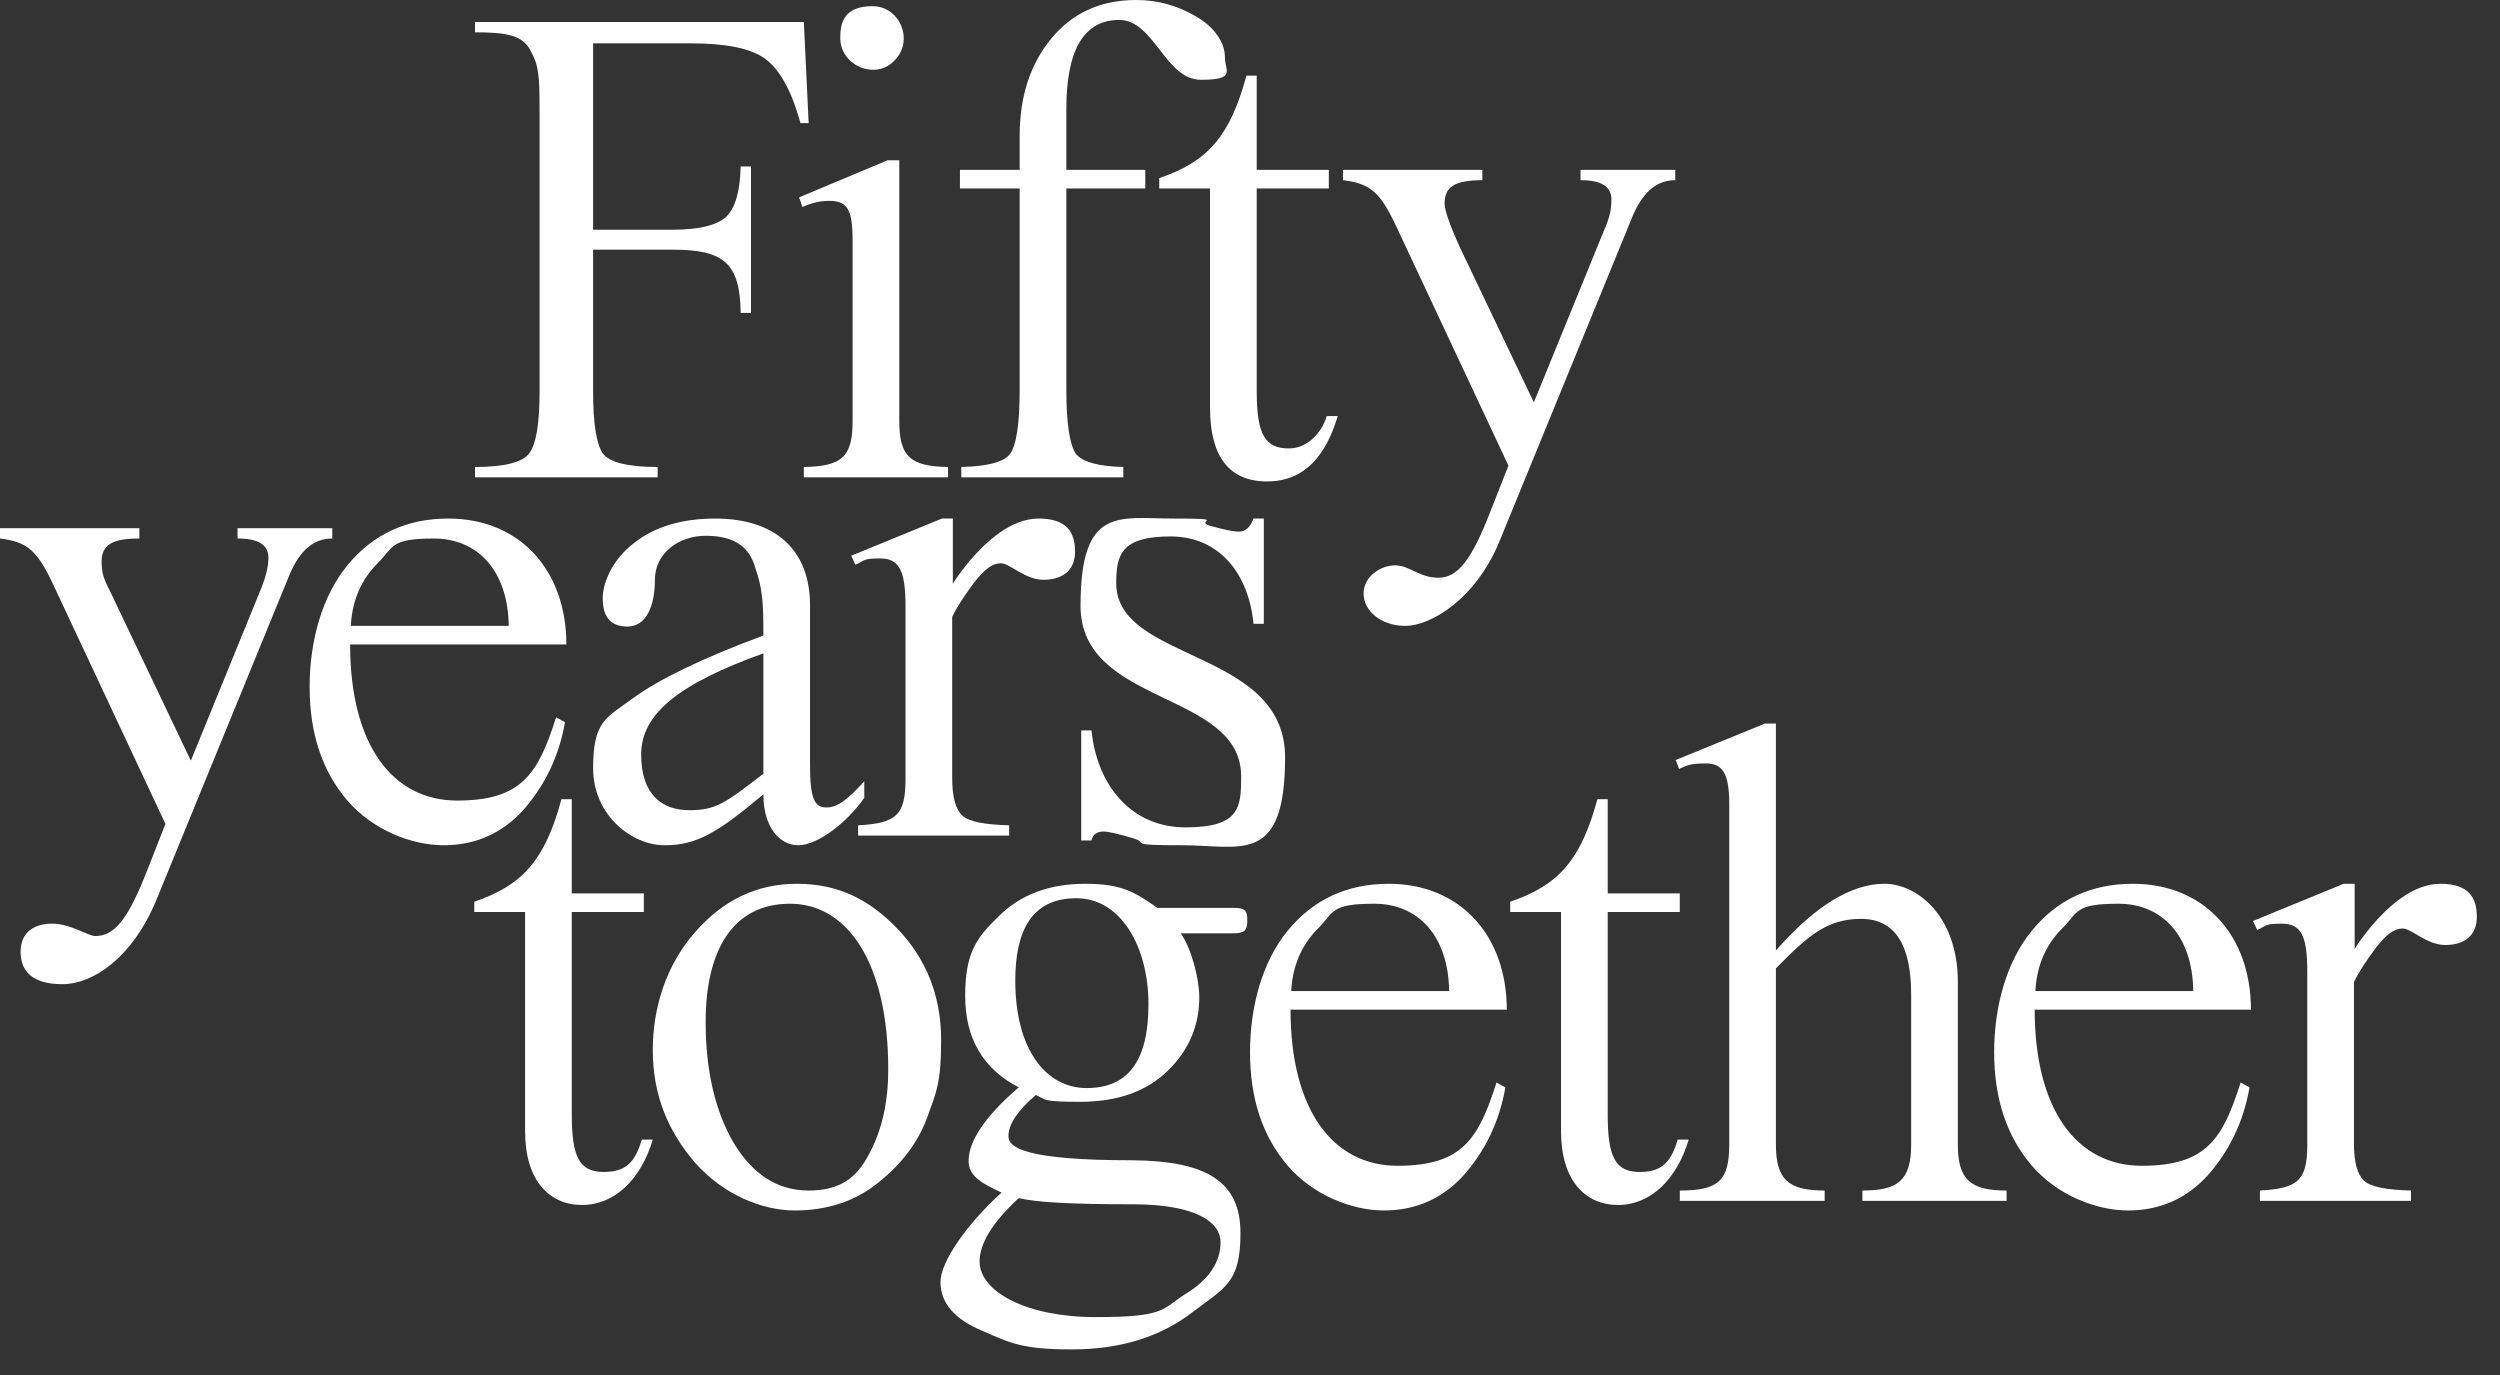 <svg width="80" height="44" viewBox="0 0 80 44" fill="none" xmlns="http://www.w3.org/2000/svg">
<rect x="0" y="0" width="80" height="44" fill="#333333" stroke="none"/>
<path d="M5.294 26.366L1.714 18.729C1.186 17.606 0.879 17.342 0 17.232V16.902H4.46V17.232C3.559 17.232 3.251 17.452 3.251 17.98C3.251 18.509 3.405 18.64 3.735 19.367L6.107 24.341L8.326 18.905C8.502 18.486 8.59 18.134 8.59 17.848C8.59 17.43 8.26 17.232 7.601 17.232V16.902H10.633V17.232C10.039 17.232 9.6 17.606 9.271 18.376L5.009 28.787C4.24 30.657 2.966 31.494 1.999 31.494C1.032 31.494 0.659 31.075 0.659 30.459C0.659 29.843 1.076 29.557 1.67 29.557C2.263 29.557 2.812 29.953 3.054 29.953C3.669 29.953 4.108 29.403 4.723 27.818L5.294 26.366Z" fill="#FFFFFF"/>
<path d="M11.204 20.622C11.204 23.813 12.544 25.618 14.631 25.618C16.718 25.618 17.224 24.737 17.795 22.955L18.08 23.109C17.883 24.231 17.421 25.156 16.74 25.926C16.059 26.674 15.203 27.048 14.192 27.048C13.181 27.048 11.929 26.564 11.117 25.618C10.304 24.671 9.908 23.461 9.908 21.986C9.908 20.512 10.304 19.081 11.117 18.091C11.929 17.1 13.006 16.594 14.346 16.594C16.631 16.594 18.124 18.245 18.124 20.622H11.204ZM16.279 20.028C16.257 18.267 15.29 17.233 13.884 17.233C12.479 17.233 12.61 17.497 12.083 18.025C11.556 18.553 11.27 19.213 11.226 20.028H16.279Z" fill="#FFFFFF"/>
<path d="M25.921 24.473C25.921 25.596 26.075 25.838 26.449 25.838C26.822 25.838 27.152 25.552 27.657 25.002V25.53C27.108 26.322 26.163 27.048 25.548 27.048C24.933 27.048 24.428 26.454 24.428 25.42C22.956 26.652 22.297 27.048 21.264 27.048C20.232 27.048 18.98 26.102 18.98 24.583C18.98 23.065 19.397 22.977 20.232 22.36C21.067 21.744 22.472 21.062 24.428 20.336C24.428 19.301 24.406 18.839 24.164 18.157C23.966 17.453 23.439 17.145 22.582 17.145C21.726 17.145 20.957 17.695 20.957 18.553C20.957 19.411 20.671 20.05 20.078 20.05C19.485 20.05 19.287 19.675 19.287 19.147C19.287 18.619 19.617 17.893 20.276 17.387C20.935 16.858 21.813 16.594 22.89 16.594C24.823 16.594 25.921 17.607 25.921 19.367V24.473ZM24.428 20.908C21.726 21.876 20.517 22.845 20.517 24.143C20.517 25.442 21.198 25.926 22.055 25.926C22.912 25.926 23.197 25.706 24.428 24.759V20.908Z" fill="#FFFFFF"/>
<path d="M30.491 16.594V18.685C30.557 18.575 30.645 18.421 31.019 17.959C31.546 17.343 32.337 16.594 33.237 16.594C34.138 16.594 34.402 17.034 34.402 17.651C34.402 18.267 33.984 18.553 33.391 18.553C32.798 18.553 32.315 18.025 32.029 18.025C31.744 18.025 31.502 18.223 31.172 18.641C30.865 19.059 30.623 19.411 30.47 19.741V24.892C30.47 25.508 30.579 25.904 30.799 26.102C31.019 26.3 31.524 26.388 32.293 26.41V26.74H27.46V26.41C28.69 26.344 28.976 26.08 28.976 24.936V19.389C28.976 18.223 28.756 17.871 28.163 17.871C27.57 17.871 27.702 17.937 27.372 18.069L27.24 17.783L30.14 16.594H30.491Z" fill="#FFFFFF"/>
<path d="M40.442 16.594V19.961H40.113C39.959 18.377 39.036 17.166 37.455 17.166C35.873 17.166 35.719 17.761 35.719 18.663C35.719 21.194 41.123 20.754 41.123 24.231C41.123 27.708 39.695 27.048 37.85 27.048C36.005 27.048 36.795 26.982 36.268 26.828C35.763 26.674 35.433 26.608 35.324 26.608C35.104 26.608 34.972 26.696 34.928 26.894H34.599V23.373H34.928C35.104 25.133 36.202 26.476 37.938 26.476C39.673 26.476 39.717 25.838 39.717 24.847C39.717 22.096 34.577 22.602 34.577 19.389C34.577 16.176 35.807 16.594 37.564 16.594C39.322 16.594 38.245 16.66 38.685 16.814C39.146 16.946 39.454 17.012 39.651 17.012C39.849 17.012 40.003 16.88 40.113 16.594H40.442Z" fill="#FFFFFF"/>
<path d="M18.297 28.589H20.603V29.184H18.297V35.676C18.297 37.063 18.56 37.503 19.329 37.503C20.098 37.503 20.34 37.107 20.538 36.468H20.889C20.515 37.723 19.681 38.559 18.626 38.559C17.572 38.559 16.803 37.767 16.803 36.204V29.184H15.177V28.854C16.737 28.325 17.44 27.511 17.967 25.574H18.297V28.589Z" fill="#FFFFFF"/>
<path d="M28.732 29.734C29.654 30.702 30.116 31.891 30.116 33.277C30.116 34.664 29.962 34.95 29.676 35.742C29.391 36.535 28.864 37.239 28.117 37.833C27.392 38.427 26.491 38.735 25.437 38.735C24.382 38.735 23.152 38.229 22.251 37.217C21.351 36.182 20.889 34.994 20.889 33.607C20.889 32.221 21.328 30.878 22.229 29.844C23.13 28.809 24.206 28.281 25.503 28.281C26.799 28.281 27.809 28.765 28.732 29.734ZM22.581 32.705C22.581 34.268 22.888 35.566 23.481 36.578C24.096 37.591 24.887 38.097 25.876 38.097C26.864 38.097 27.414 37.701 27.809 36.931C28.227 36.16 28.424 35.258 28.424 34.224C28.424 30.79 27.106 28.919 25.283 28.919C23.459 28.919 22.581 30.394 22.581 32.705Z" fill="#FFFFFF"/>
<path d="M32.05 38.163C31.325 37.833 30.995 37.591 30.995 37.151C30.995 36.513 31.523 35.72 32.599 34.796C31.457 34.202 30.886 33.233 30.886 31.869C30.886 30.504 31.237 30.02 31.94 29.338C32.643 28.633 33.566 28.281 34.73 28.281C35.894 28.281 36.312 28.545 37.037 29.052H39.475C39.827 29.052 39.914 29.118 39.914 29.448C39.914 29.778 39.827 29.866 39.453 29.866H37.784C38.113 30.328 38.377 31.296 38.377 31.913C38.377 32.815 38.047 33.607 37.366 34.268C36.685 34.928 35.763 35.258 34.554 35.258C33.346 35.258 33.478 35.192 33.148 35.038C32.555 35.544 32.27 35.984 32.27 36.358C32.27 36.733 32.841 37.129 36.246 37.129C38.684 37.151 39.695 37.855 39.695 39.462C39.695 41.068 39.19 41.2 38.157 41.993C37.124 42.785 35.85 43.181 34.291 43.181C32.731 43.181 32.336 42.983 31.435 42.587C30.534 42.213 30.095 41.684 30.095 41.024C30.095 40.364 30.974 39.132 32.05 38.163ZM31.347 40.364C31.347 41.332 32.841 42.147 35.059 42.147C37.278 42.147 37.169 41.905 37.915 41.42C38.684 40.958 39.058 40.386 39.058 39.748C39.058 39.109 38.267 38.537 36.246 38.537C34.225 38.537 33.148 38.471 32.599 38.339C31.764 39.109 31.347 39.792 31.347 40.364ZM32.489 31.384C32.489 33.563 33.456 34.818 34.774 34.818C36.092 34.818 36.751 33.959 36.751 32.133C36.751 30.306 35.872 28.743 34.444 28.743C33.017 28.743 32.489 29.778 32.489 31.384Z" fill="#FFFFFF"/>
<path d="M41.297 32.309C41.297 35.5 42.637 37.305 44.724 37.305C46.811 37.305 47.316 36.424 47.888 34.642L48.173 34.796C47.975 35.918 47.514 36.843 46.833 37.613C46.152 38.361 45.295 38.735 44.285 38.735C43.274 38.735 42.022 38.251 41.209 37.305C40.396 36.358 40.001 35.148 40.001 33.673C40.001 32.199 40.396 30.768 41.209 29.778C42.022 28.787 43.099 28.281 44.438 28.281C46.723 28.281 48.217 29.932 48.217 32.309H41.297ZM46.372 31.715C46.35 29.954 45.383 28.919 43.977 28.919C42.571 28.919 42.703 29.184 42.176 29.712C41.649 30.24 41.363 30.9 41.319 31.715H46.372Z" fill="#FFFFFF"/>
<path d="M51.447 28.589H53.753V29.184H51.447V35.676C51.447 37.063 51.71 37.503 52.479 37.503C53.248 37.503 53.49 37.107 53.687 36.468H54.039C53.665 37.723 52.831 38.559 51.776 38.559C50.722 38.559 49.953 37.767 49.953 36.204V29.184H48.327V28.854C49.887 28.325 50.59 27.511 51.117 25.574H51.447V28.589Z" fill="#FFFFFF"/>
<path d="M62.651 36.623C62.651 37.745 63.046 38.097 64.211 38.097V38.427H59.597V38.097C60.718 38.097 61.157 37.789 61.157 36.623V31.825C61.157 30.218 60.63 29.404 59.553 29.404C58.477 29.404 57.862 29.932 56.829 30.988V36.623C56.829 37.745 57.225 38.097 58.389 38.097V38.427H53.754V38.097C54.984 38.097 55.336 37.789 55.336 36.623V25.728C55.336 24.738 55.116 24.43 54.589 24.43C54.061 24.43 53.995 24.496 53.732 24.606L53.622 24.32L56.478 23.153H56.829V30.416C58.082 28.986 59.246 28.281 60.3 28.281C61.355 28.281 62.651 29.316 62.651 31.429V36.623Z" fill="#FFFFFF"/>
<path d="M65.11 32.309C65.11 35.5 66.45 37.305 68.537 37.305C70.624 37.305 71.129 36.424 71.7 34.642L71.986 34.796C71.788 35.918 71.327 36.843 70.646 37.613C69.965 38.361 69.108 38.735 68.097 38.735C67.087 38.735 65.835 38.251 65.022 37.305C64.209 36.358 63.813 35.148 63.813 33.673C63.813 32.199 64.209 30.768 65.022 29.778C65.835 28.787 66.911 28.281 68.251 28.281C70.536 28.281 72.03 29.932 72.03 32.309H65.11ZM70.184 31.715C70.162 29.954 69.196 28.919 67.79 28.919C66.384 28.919 66.516 29.184 65.988 29.712C65.461 30.24 65.175 30.9 65.132 31.715H70.184Z" fill="#FFFFFF"/>
<path d="M75.349 28.281V30.372C75.414 30.262 75.502 30.108 75.876 29.646C76.403 29.029 77.194 28.281 78.094 28.281C78.995 28.281 79.259 28.721 79.259 29.338C79.259 29.954 78.841 30.24 78.248 30.24C77.655 30.24 77.172 29.712 76.886 29.712C76.601 29.712 76.359 29.91 76.029 30.328C75.722 30.746 75.48 31.098 75.326 31.428V36.578C75.326 37.195 75.436 37.591 75.656 37.789C75.876 37.987 76.381 38.075 77.15 38.097V38.427H72.317V38.097C73.547 38.031 73.833 37.767 73.833 36.623V31.076C73.833 29.91 73.613 29.558 73.02 29.558C72.427 29.558 72.558 29.624 72.229 29.756L72.097 29.47L74.997 28.281H75.349Z" fill="#FFFFFF"/>
<path d="M47.699 16.352C47.084 17.937 46.644 18.487 46.029 18.487C45.414 18.487 45.107 18.091 44.645 18.091C44.184 18.091 43.635 18.443 43.635 18.993C43.635 19.544 44.184 20.028 44.975 20.028C45.766 20.028 47.216 19.192 47.984 17.321L52.246 6.911C52.576 6.14 53.015 5.766 53.608 5.766V5.436H50.577V5.766C51.236 5.766 51.565 5.964 51.565 6.383C51.565 6.801 51.477 7.021 51.302 7.439L49.083 12.875L46.71 7.901C46.381 7.175 46.227 6.713 46.227 6.515C46.227 5.986 46.535 5.766 47.435 5.766V5.436H42.976V5.766C43.855 5.876 44.162 6.14 44.689 7.263L48.27 14.9L47.699 16.352ZM40.215 2.421H39.886C39.358 4.358 38.655 5.172 37.096 5.7V6.03H38.721V13.051C38.721 14.614 39.336 15.406 40.545 15.406C41.753 15.406 42.434 14.57 42.807 13.315H42.456C42.258 13.954 41.753 14.35 41.248 14.35C40.479 14.35 40.215 13.909 40.215 12.523V6.03H42.522V5.436H40.215V2.421ZM36.649 6.03V5.436H34.123V3.477C34.123 1.585 34.694 0.638 35.814 0.638C36.934 0.638 37.286 2.553 38.428 2.553C39.571 2.553 39.197 2.267 39.197 1.827C39.197 1.387 38.89 0.88 38.275 0.528C37.681 0.176 37.044 0 36.363 0C35.243 0 34.342 0.396 33.661 1.21C32.98 2.025 32.629 3.059 32.629 4.358V5.436H30.718V6.03H32.629V12.479C32.629 13.579 32.519 14.262 32.321 14.526C32.123 14.79 31.596 14.922 30.762 14.944V15.274H35.946V14.944C35.155 14.922 34.65 14.79 34.43 14.526C34.232 14.24 34.123 13.557 34.123 12.479V6.03H36.649ZM26.888 1.21C26.888 2.113 28.03 2.575 28.623 1.937C29.26 1.299 28.799 0.198 27.92 0.198C27.041 0.198 26.888 0.682 26.888 1.21ZM28.404 5.128L25.57 6.316L25.68 6.625C25.965 6.493 26.251 6.427 26.514 6.427C27.107 6.427 27.283 6.669 27.283 7.703V13.469C27.283 14.614 26.954 14.922 25.723 14.944V15.274H30.337V14.944C29.128 14.922 28.777 14.614 28.777 13.469V5.128H28.404ZM22.099 1.387C23.219 1.387 24.01 1.541 24.471 1.871C24.933 2.201 25.328 2.883 25.614 3.94H25.877L25.723 0.704H15.201V1.034C16.189 1.034 16.738 1.122 16.98 1.629C17.244 2.091 17.266 2.443 17.266 3.521V12.545C17.266 13.557 17.156 14.218 16.936 14.504C16.738 14.79 16.145 14.944 15.201 14.944V15.274H21.044V14.944C20.078 14.944 19.485 14.79 19.287 14.504C19.089 14.218 18.979 13.557 18.979 12.545V7.989H21.527C23.175 7.989 23.68 8.429 23.702 10.014H24.032V5.326H23.702C23.68 6.14 23.527 6.669 23.219 6.955C22.912 7.219 22.34 7.351 21.527 7.351H18.979V1.387H22.099Z" fill="#FFFFFF"/>
</svg>
